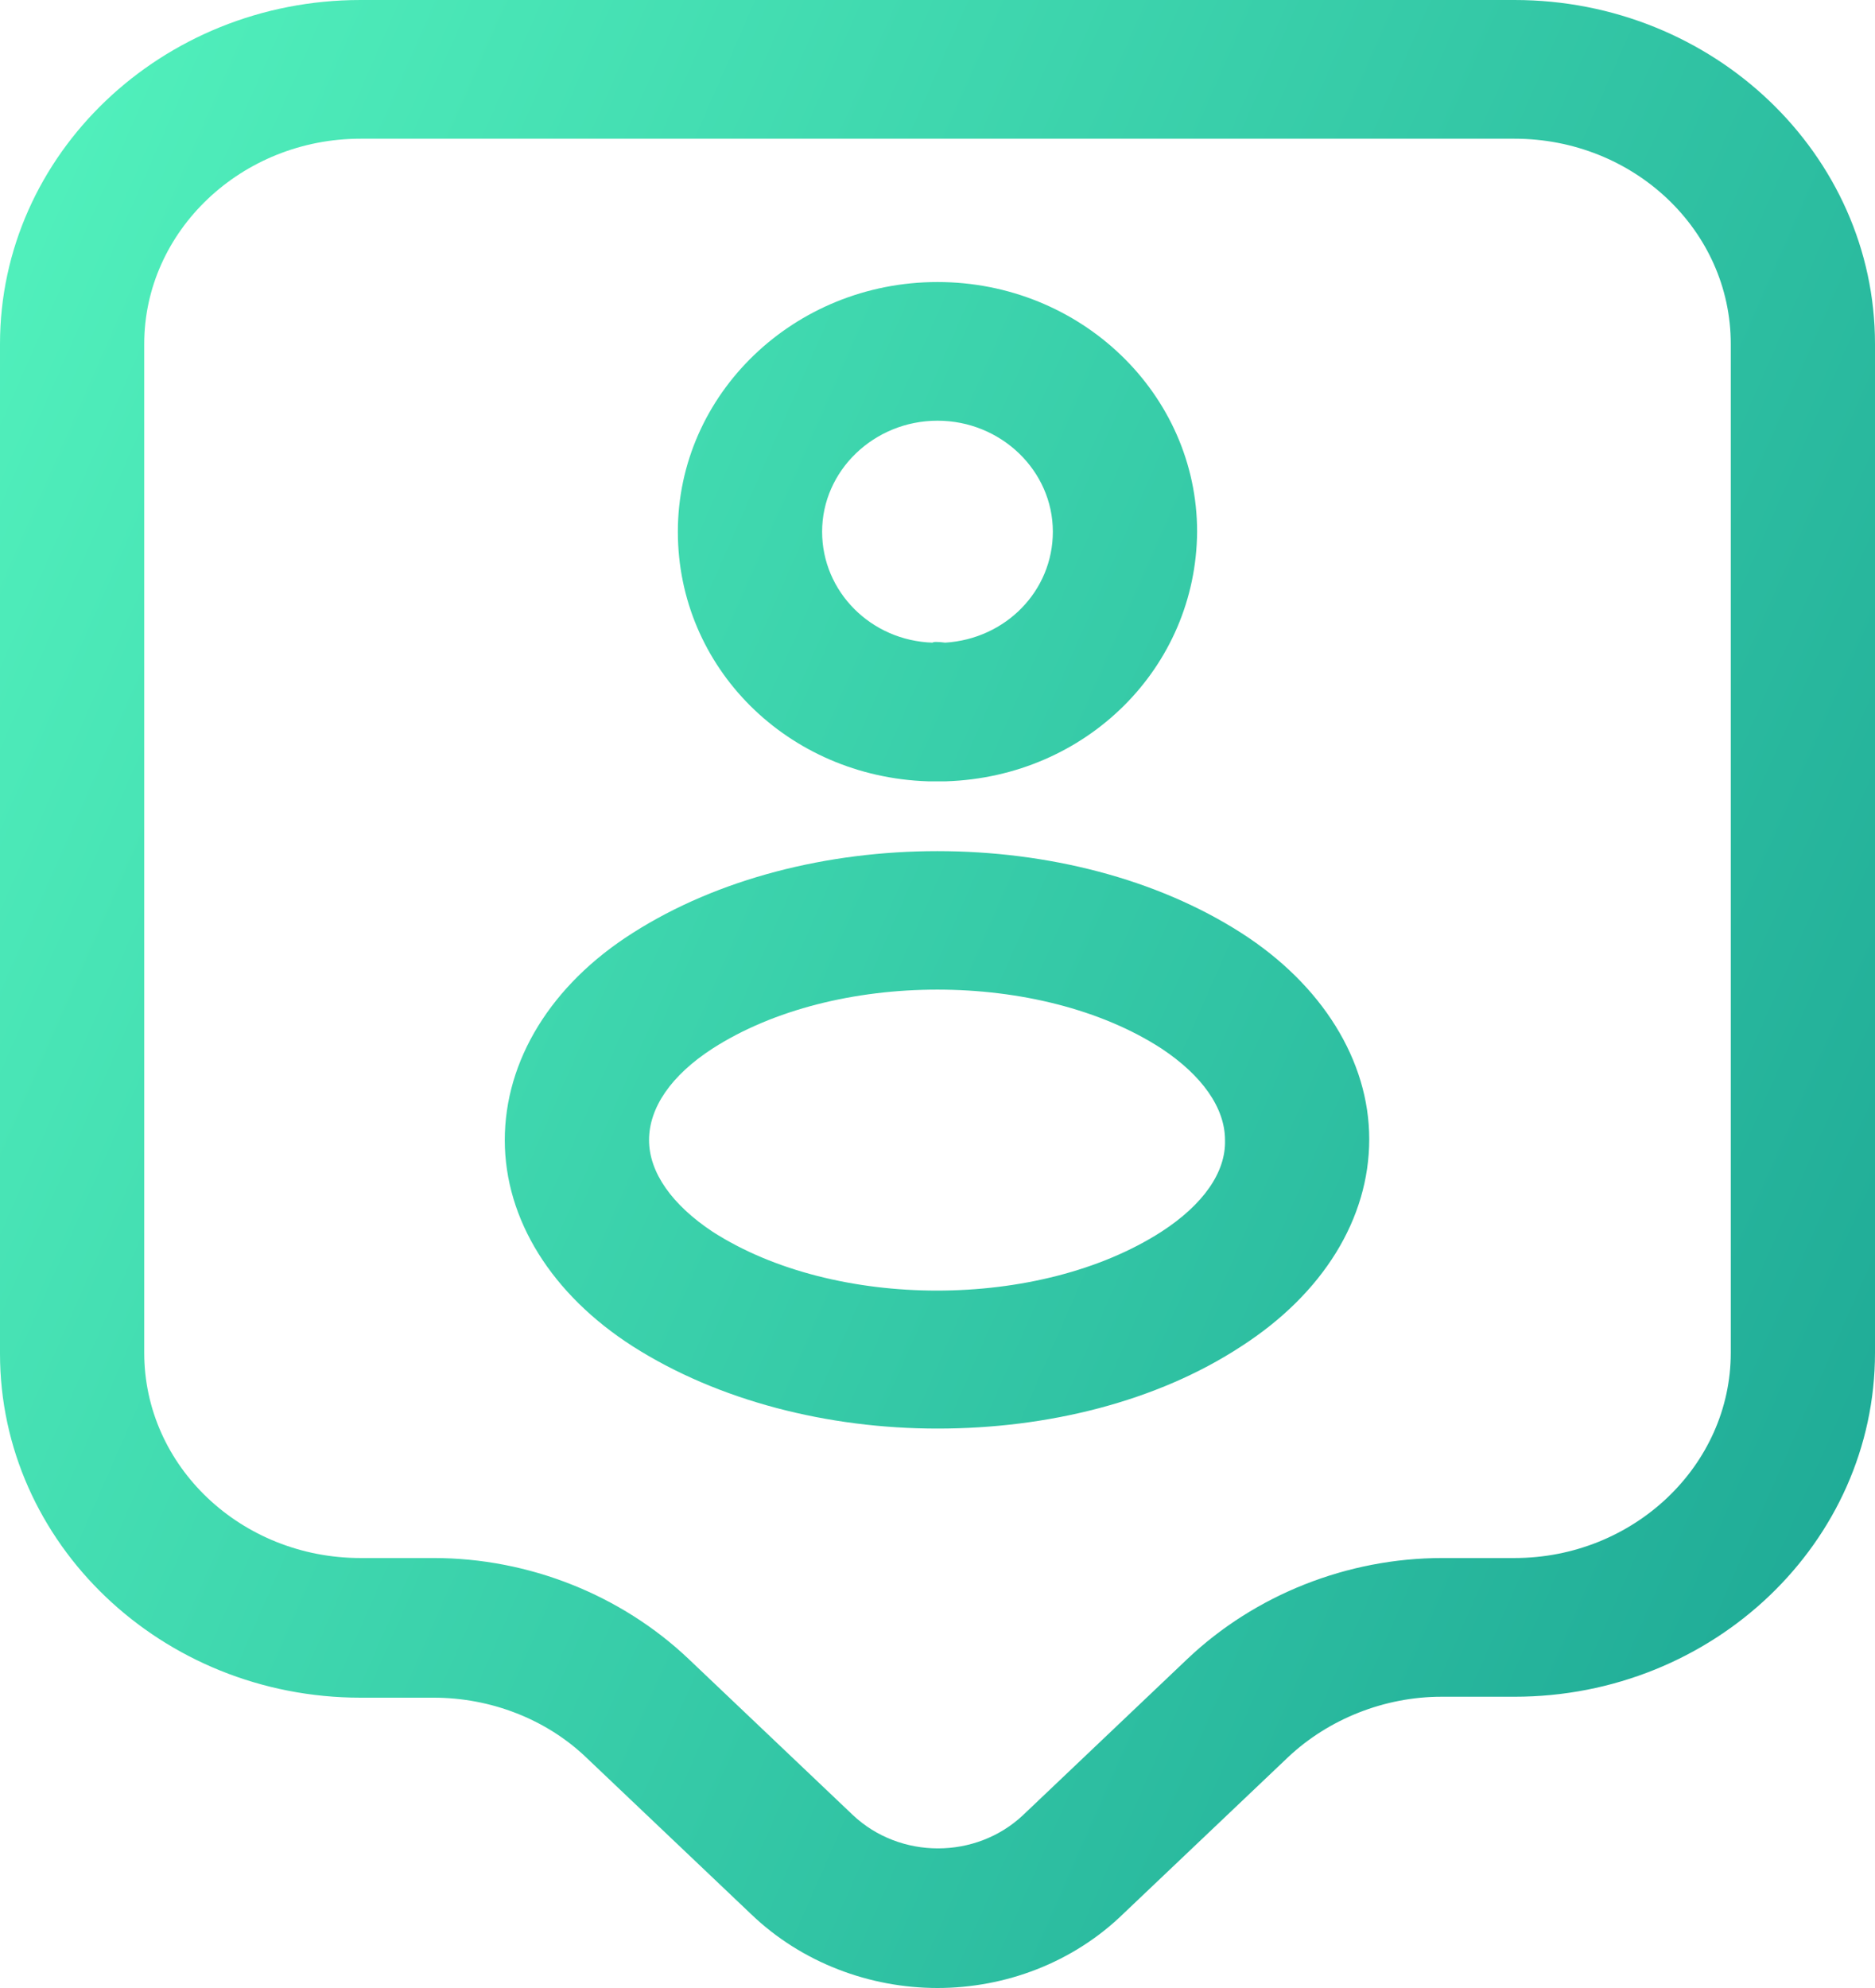 <svg width="50" height="53" viewBox="0 0 50 53" fill="none" xmlns="http://www.w3.org/2000/svg">
<path d="M25 53C23.205 53 21.385 52.334 20.026 51.028L15.641 46.862C14.564 45.827 13.077 45.26 11.564 45.26H9.615C4.308 45.26 0 41.143 0 36.089V9.17C0 4.117 4.308 0 9.615 0H40.385C45.692 0 50 4.117 50 9.17V36.065C50 41.118 45.692 45.235 40.385 45.235H38.436C36.923 45.235 35.436 45.827 34.359 46.837L29.974 51.003C28.615 52.334 26.795 53 25 53ZM9.615 3.698C6.436 3.698 3.846 6.163 3.846 9.17V36.065C3.846 39.097 6.436 41.537 9.615 41.537H11.564C14.103 41.537 16.564 42.523 18.359 44.224L22.744 48.39C24 49.574 26.026 49.574 27.282 48.39L31.667 44.224C33.462 42.523 35.923 41.537 38.462 41.537H40.385C43.564 41.537 46.154 39.072 46.154 36.065V9.17C46.154 6.138 43.564 3.698 40.385 3.698H9.615Z" fill="url(#paint0_linear_2008_99)"/>
<path d="M25.179 20.83C25.128 20.83 25.051 20.83 25 20.83C24.923 20.83 24.82 20.83 24.743 20.83C21 20.707 18.076 17.798 18.076 14.175C18.076 10.502 21.179 7.519 25 7.519C28.82 7.519 31.923 10.502 31.923 14.175C31.897 17.798 28.974 20.707 25.23 20.83C25.23 20.83 25.205 20.83 25.179 20.83ZM25 11.216C23.307 11.216 21.923 12.548 21.923 14.175C21.923 15.777 23.23 17.083 24.871 17.133C24.871 17.108 25.025 17.108 25.205 17.133C26.82 17.034 28.076 15.752 28.076 14.175C28.076 12.548 26.692 11.216 25 11.216Z" fill="url(#paint1_linear_2008_99)"/>
<path d="M25 38.086C22.077 38.086 19.154 37.347 16.872 35.892C14.718 34.512 13.461 32.515 13.461 30.395C13.461 28.275 14.692 26.254 16.872 24.873C21.436 21.964 28.564 21.964 33.102 24.873C35.256 26.254 36.513 28.275 36.513 30.37C36.513 32.49 35.282 34.487 33.102 35.892C30.846 37.371 27.923 38.086 25 38.086ZM19 27.955C17.897 28.669 17.308 29.532 17.308 30.395C17.308 31.258 17.923 32.121 19 32.836C22.256 34.931 27.718 34.931 30.974 32.836C32.077 32.121 32.692 31.258 32.667 30.395C32.667 29.532 32.051 28.669 30.974 27.955C27.744 25.859 22.256 25.859 19 27.955Z" fill="url(#paint2_linear_2008_99)"/>
<defs>
<linearGradient id="paint0_linear_2008_99" x1="21.695" y1="-65.046" x2="86.847" y2="-36.433" gradientUnits="userSpaceOnUse">
<stop stop-color="#58FAC1"/>
<stop offset="1" stop-color="#1DA895"/>
</linearGradient>
<linearGradient id="paint1_linear_2008_99" x1="21.695" y1="-65.046" x2="86.847" y2="-36.433" gradientUnits="userSpaceOnUse">
<stop stop-color="#58FAC1"/>
<stop offset="1" stop-color="#1DA895"/>
</linearGradient>
<linearGradient id="paint2_linear_2008_99" x1="21.695" y1="-65.046" x2="86.847" y2="-36.433" gradientUnits="userSpaceOnUse">
<stop stop-color="#58FAC1"/>
<stop offset="1" stop-color="#1DA895"/>
</linearGradient>
</defs>
</svg>

